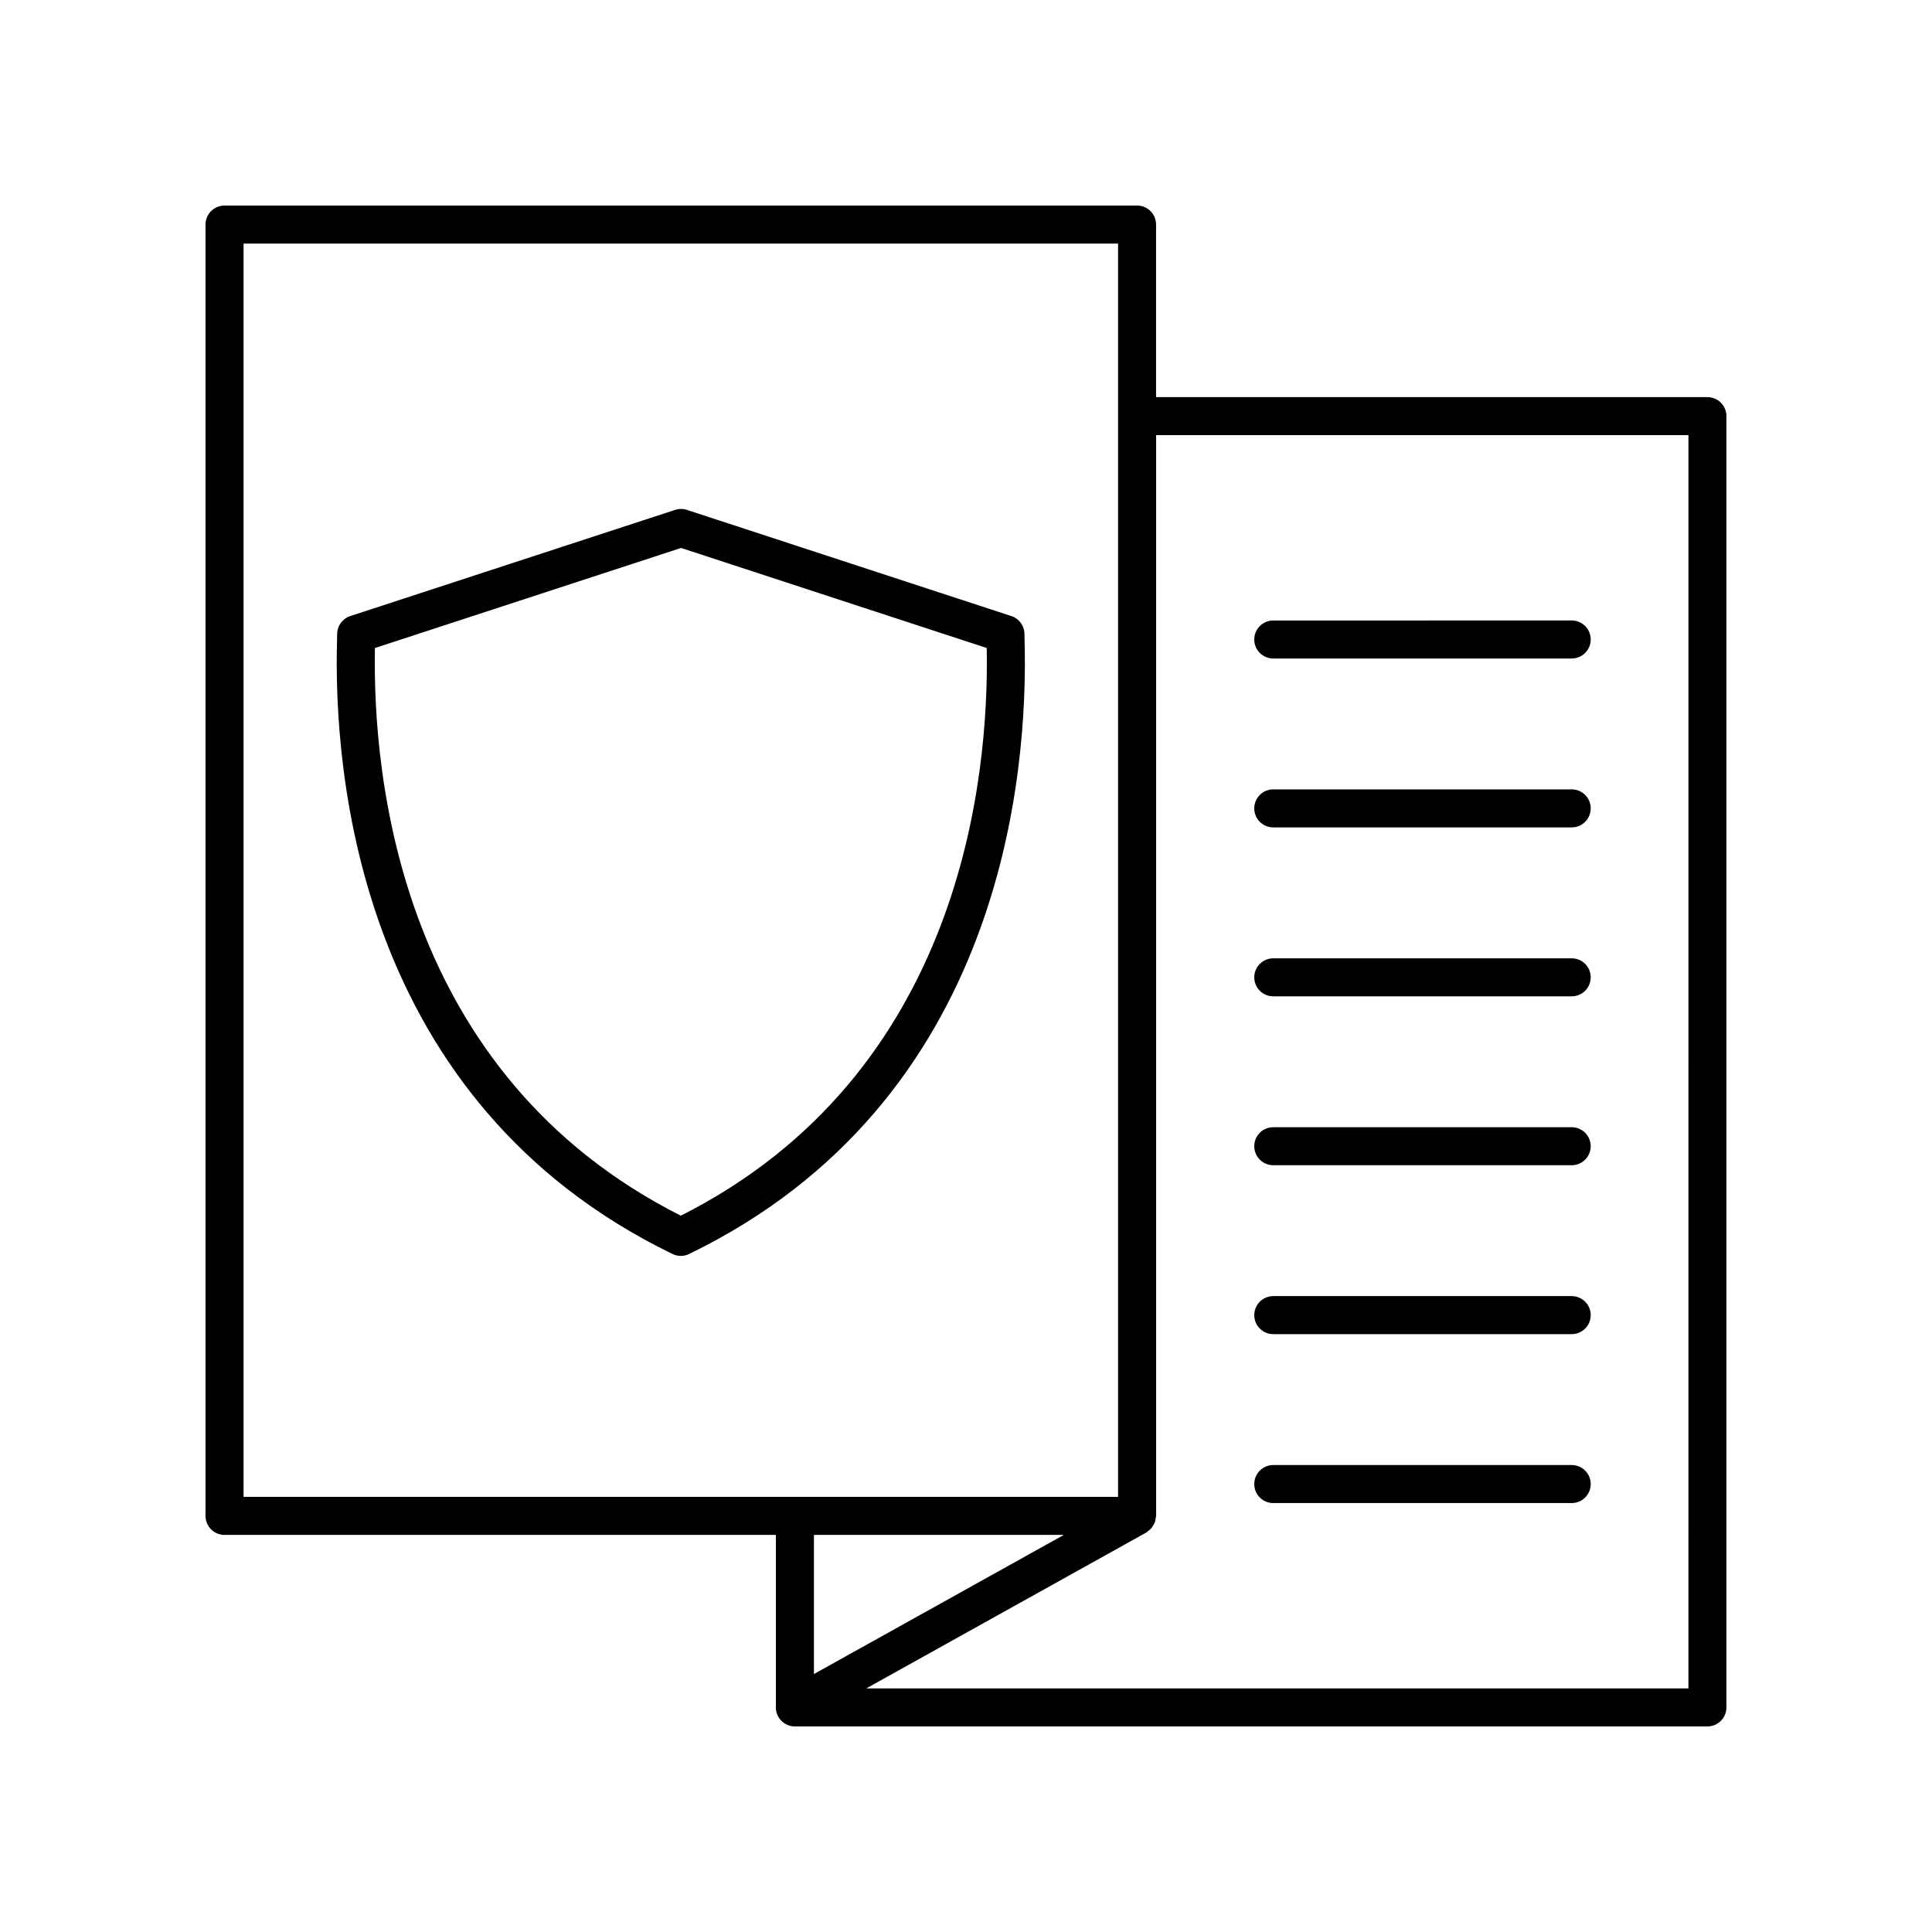 <?xml version="1.0" encoding="UTF-8"?>
<!-- Uploaded to: SVG Repo, www.svgrepo.com, Generator: SVG Repo Mixer Tools -->
<svg fill="#000000" width="800px" height="800px" version="1.1" viewBox="144 144 512 512" xmlns="http://www.w3.org/2000/svg">
 <g>
  <path d="m596.48 249.24h-146.11v-45.727c0-2.781-2.254-5.039-5.039-5.039l-241.83 0.004c-2.781 0-5.039 2.254-5.039 5.039v342.21c0 2.781 2.254 5.039 5.039 5.039h146.11v45.719c0 2.781 2.254 5.039 5.039 5.039h241.83c2.781 0 5.039-2.254 5.039-5.039v-342.21c0-2.781-2.258-5.035-5.039-5.035zm-387.93-40.688h231.75v332.13h-231.75zm217.39 342.21-66.242 36.875v-36.875zm165.51 40.684h-217.88l74.23-41.324c0.195-0.109 0.316-0.289 0.492-0.422 0.285-0.211 0.562-0.414 0.797-0.68 0.215-0.242 0.367-0.508 0.531-0.785 0.164-0.277 0.324-0.543 0.434-0.852 0.117-0.332 0.16-0.668 0.207-1.016 0.023-0.223 0.125-0.418 0.125-0.645v-286.41h141.07z"/>
  <path d="m415.49 312.18c0.051-2.219-1.359-4.223-3.469-4.914l-85.969-28.137c-1.02-0.336-2.117-0.332-3.133-0.004l-86.094 28.137c-2.109 0.691-3.519 2.695-3.473 4.914 0.004 0.27-0.012 0.789-0.035 1.523-0.977 35.449 5.727 122.26 88.902 162.62 0.699 0.344 1.453 0.508 2.203 0.508 0.754 0 1.504-0.168 2.199-0.504 83.176-40.363 89.879-127.17 88.902-162.62-0.02-0.738-0.039-1.254-0.035-1.523zm-91.066 153.99c-74.504-37.609-81.711-116.26-81.066-150.44l81.133-26.516 81.004 26.516c0.645 34.184-6.562 112.83-81.07 150.44z"/>
  <path d="m481.43 318.51h79.086c2.781 0 5.039-2.254 5.039-5.039 0-2.781-2.254-5.039-5.039-5.039l-79.086 0.004c-2.781 0-5.039 2.254-5.039 5.039 0.004 2.781 2.258 5.035 5.039 5.035z"/>
  <path d="m481.43 363.27h79.086c2.781 0 5.039-2.254 5.039-5.039 0-2.781-2.254-5.039-5.039-5.039h-79.086c-2.781 0-5.039 2.254-5.039 5.039 0.004 2.781 2.258 5.039 5.039 5.039z"/>
  <path d="m481.43 408.04h79.086c2.781 0 5.039-2.254 5.039-5.039 0-2.781-2.254-5.039-5.039-5.039l-79.086 0.004c-2.781 0-5.039 2.254-5.039 5.039 0.004 2.781 2.258 5.035 5.039 5.035z"/>
  <path d="m481.43 452.8h79.086c2.781 0 5.039-2.254 5.039-5.039 0-2.781-2.254-5.039-5.039-5.039h-79.086c-2.781 0-5.039 2.254-5.039 5.039 0.004 2.781 2.258 5.039 5.039 5.039z"/>
  <path d="m481.43 497.56h79.086c2.781 0 5.039-2.254 5.039-5.039 0-2.781-2.254-5.039-5.039-5.039h-79.086c-2.781 0-5.039 2.254-5.039 5.039 0.004 2.781 2.258 5.039 5.039 5.039z"/>
  <path d="m560.52 532.25h-79.086c-2.781 0-5.039 2.254-5.039 5.039 0 2.781 2.254 5.039 5.039 5.039h79.086c2.781 0 5.039-2.254 5.039-5.039 0-2.781-2.254-5.039-5.039-5.039z"/>
 </g>
</svg>